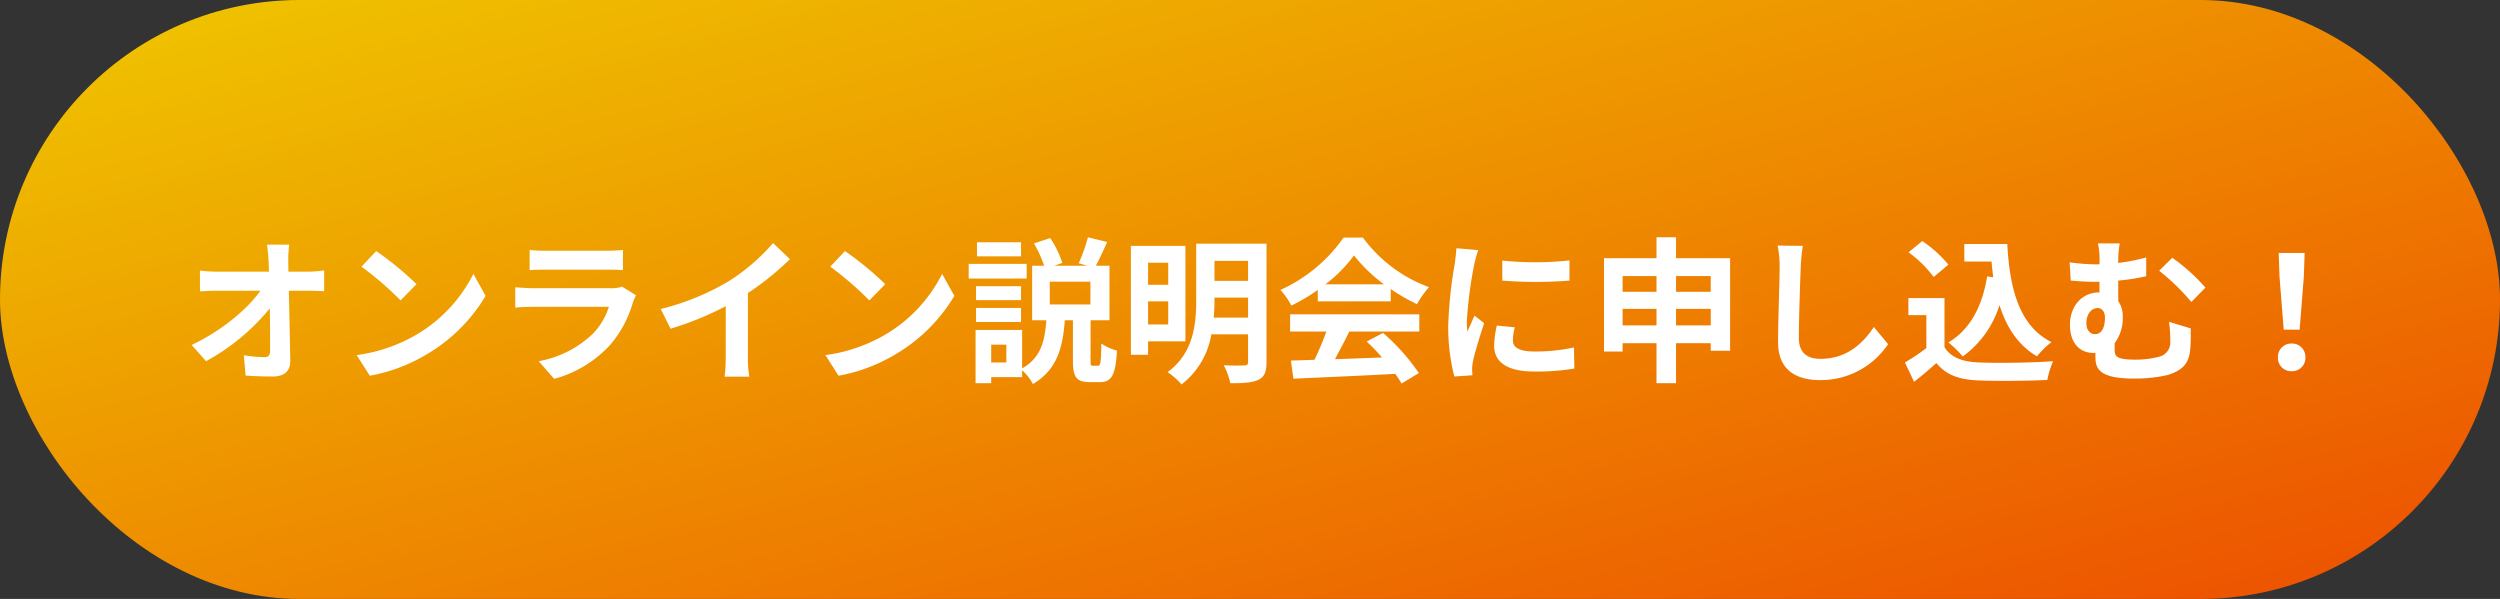 <svg xmlns="http://www.w3.org/2000/svg" xmlns:xlink="http://www.w3.org/1999/xlink" width="480" height="115" viewBox="0 0 480 115">
  <rect x="0" y="0" width="480" height="115" fill="#333333" stroke="none"/>
  <defs>
    <linearGradient id="linear-gradient" x1="0.933" y1="1" x2="-0.18" gradientUnits="objectBoundingBox">
      <stop offset="0" stop-color="#ed5200"/>
      <stop offset="1" stop-color="#efd300"/>
    </linearGradient>
  </defs>
  <g id="グループ_584" data-name="グループ 584" transform="translate(-12779 -12317)">
    <rect id="長方形_176" data-name="長方形 176" width="480" height="115" rx="57.5" transform="translate(12779 12317)" fill="url(#linear-gradient)"/>
    <path id="パス_902" data-name="パス 902" d="M20.52-24.03H16.26c.12.78.21,1.74.3,3.03q.045.99.09,2.16H6.72a28.717,28.717,0,0,1-3.33-.21v3.99c1.05-.06,2.34-.12,3.42-.12H15C12.6-11.76,7.65-7.53,1.8-4.77L4.56-1.65A41.254,41.254,0,0,0,16.8-11.79c.06,3.09.06,6.09.06,8.1,0,.87-.3,1.26-1.05,1.26a25.482,25.482,0,0,1-3.99-.36l.33,3.9c1.71.12,3.39.18,5.22.18,2.28,0,3.39-1.11,3.36-3.03-.06-4.05-.18-9.06-.27-13.44h3.87c.81,0,1.95.06,2.91.09v-3.99a23.192,23.192,0,0,1-3.12.24H20.37c0-.78-.03-1.5-.03-2.16A25.66,25.66,0,0,1,20.52-24.03ZM37.23-22.8l-2.82,3a62.377,62.377,0,0,1,7.5,6.48l3.06-3.12A60.59,60.59,0,0,0,37.23-22.8ZM33.48-2.82,36,1.14A32.489,32.489,0,0,0,47.13-3.09a31.9,31.9,0,0,0,11.1-11.1l-2.34-4.23A28.248,28.248,0,0,1,44.97-6.75,30.92,30.92,0,0,1,33.48-2.82ZM66.69-23.01v3.87c.87-.06,2.16-.09,3.12-.09H81.3c1.08,0,2.49.03,3.3.09v-3.87a28.284,28.284,0,0,1-3.24.15H69.81A25.288,25.288,0,0,1,66.69-23.01Zm20.43,8.7-2.67-1.65a6.329,6.329,0,0,1-2.19.3H67.41c-.93,0-2.22-.09-3.48-.18v3.9c1.26-.12,2.76-.15,3.48-.15H81.9A13.015,13.015,0,0,1,78.81-6.9,20.235,20.235,0,0,1,68.43-1.65L71.4,1.74A22.465,22.465,0,0,0,82.11-4.74a21.56,21.56,0,0,0,4.44-8.31A11.115,11.115,0,0,1,87.12-14.31Zm4.74,2.64,1.89,3.78a60.112,60.112,0,0,0,10.59-4.32v9.6a33.6,33.6,0,0,1-.21,3.93h4.74a20.625,20.625,0,0,1-.27-3.93V-14.73a55.027,55.027,0,0,0,8.07-6.51l-3.24-3.09a38.461,38.461,0,0,1-8.46,7.29A48.24,48.24,0,0,1,91.86-11.67ZM127.23-22.8l-2.82,3a62.377,62.377,0,0,1,7.5,6.48l3.06-3.12A60.591,60.591,0,0,0,127.23-22.8ZM123.48-2.82,126,1.14a32.489,32.489,0,0,0,11.13-4.23,31.9,31.9,0,0,0,11.1-11.1l-2.34-4.23A28.248,28.248,0,0,1,134.97-6.75,30.92,30.92,0,0,1,123.48-2.82Zm37.56-21.66h-8.46v2.7h8.46Zm1.08,4.14H150.99v2.82h11.13Zm-1.08,4.29H152.4v2.67h8.64ZM152.4-9.18h8.64v-2.7H152.4Zm21.96-3.36h-7.8v-4.38h7.8ZM158.22-1.41h-2.91V-4.83h2.91Zm16.62.63c-.42,0-.45-.12-.45-.99V-9.51h3.63V-19.98h-2.61c.63-1.23,1.44-2.88,2.16-4.56l-3.69-.9a31.661,31.661,0,0,1-1.77,4.98l1.65.48h-6.33l1.53-.54a19.237,19.237,0,0,0-2.31-4.77l-3.12,1.02a25.738,25.738,0,0,1,1.95,4.29h-2.31V-9.51h2.73c-.3,3.78-.93,7.14-4.65,9.24V-7.65h-8.94V2.58h3V1.41h5.94V.09a9.774,9.774,0,0,1,2.07,2.64c4.71-2.76,5.76-7.17,6.12-12.24H171v7.77c0,3.06.6,4.11,3.24,4.11h1.95c2.19,0,3-1.26,3.27-6.06a9.761,9.761,0,0,1-3-1.35c-.06,3.72-.18,4.26-.66,4.26ZM189.3-20.55v4.23h-3.87v-4.23ZM185.43-8.7v-4.44h3.87V-8.7Zm7.17,3.24V-23.79H182.13V-2.88h3.3V-5.46Zm5.43-4.56a33.124,33.124,0,0,0,.15-3.39v-.45h6.45v3.84Zm6.6-10.89v3.84h-6.45v-3.84Zm3.54-3.3h-13.5v10.8c0,4.56-.45,10.14-5.49,13.86a13.383,13.383,0,0,1,2.67,2.37,15.334,15.334,0,0,0,5.73-9.63h7.05v5.28c0,.51-.18.69-.72.69-.51.03-2.34.06-3.96-.03a12.254,12.254,0,0,1,1.26,3.45c2.49,0,4.2-.09,5.4-.66,1.17-.57,1.56-1.53,1.56-3.42Zm11.31,7.8a27.264,27.264,0,0,0,5.49-5.55,29.2,29.2,0,0,0,5.76,5.55Zm-1.47,3.27h14.01v-2.37a36.252,36.252,0,0,0,5.04,2.91,18.492,18.492,0,0,1,2.31-3.27,27.442,27.442,0,0,1-12.69-9.51h-3.72a29.79,29.79,0,0,1-12.12,10.05,13.936,13.936,0,0,1,2.1,3,34.639,34.639,0,0,0,5.07-3ZM212.7-7.35h6.96a57.613,57.613,0,0,1-2.28,5.43l-4.53.15.48,3.48c5.1-.24,12.51-.54,19.56-.93a15.9,15.9,0,0,1,1.2,1.86L237.42.63a40.347,40.347,0,0,0-6.87-7.71L227.4-5.43a35.755,35.755,0,0,1,2.94,3.06c-3.06.12-6.15.24-9.03.33.9-1.68,1.89-3.54,2.76-5.31h13.44v-3.3H212.7Zm40.74-13.62v3.84a80.519,80.519,0,0,0,12.9,0V-21A61.69,61.69,0,0,1,253.44-20.97Zm2.4,12.81-3.45-.33a18.328,18.328,0,0,0-.51,3.9c0,3.09,2.49,4.92,7.65,4.92a42.486,42.486,0,0,0,7.74-.57l-.06-4.05a35.463,35.463,0,0,1-7.53.78c-3.06,0-4.2-.81-4.2-2.13A10.183,10.183,0,0,1,255.84-8.16Zm-7.02-14.82-4.2-.36c-.03.96-.21,2.1-.3,2.94a83.653,83.653,0,0,0-1.26,11.88,38.35,38.35,0,0,0,1.17,9.81l3.48-.24c-.03-.42-.06-.9-.06-1.23a9.053,9.053,0,0,1,.15-1.41c.33-1.59,1.32-4.86,2.16-7.35l-1.86-1.47c-.42.99-.9,2.04-1.35,3.06a14.474,14.474,0,0,1-.12-1.95,79.566,79.566,0,0,1,1.44-11.01C248.19-20.85,248.58-22.35,248.82-22.98ZM286.8-8.52V-11.7h6.66v3.18Zm-10.26,0V-11.7h6.51v3.18ZM283.05-18v3.03h-6.51V-18Zm10.41,0v3.03H286.8V-18Zm-6.66-3.42v-4.02h-3.75v4.02H272.97V-3.51h3.57V-5.1h6.51V2.58h3.75V-5.1h6.66v1.44h3.72V-21.42Zm24.33-2.37-4.83-.06a19.133,19.133,0,0,1,.39,4.05c0,2.58-.3,10.47-.3,14.49,0,5.13,3.18,7.29,8.1,7.29a15.53,15.53,0,0,0,13.02-6.9l-2.73-3.3c-2.16,3.27-5.31,6.12-10.26,6.12-2.34,0-4.14-.99-4.14-4.02,0-3.72.24-10.44.36-13.68C310.8-21,310.95-22.53,311.13-23.79Zm35.4,5.85c-.93,5.73-3.24,10.2-7.44,12.69a19.692,19.692,0,0,1,2.76,2.7,19.263,19.263,0,0,0,7.05-9.87c1.32,4.2,3.51,7.65,7.2,9.84a15.985,15.985,0,0,1,2.79-2.73c-6.24-3.12-8.04-10.35-8.49-18.84h-8.25v3.36h5.22c.09,1.02.21,2.04.33,3.03Zm-7.44-2.25a24.022,24.022,0,0,0-5.01-4.53l-2.64,2.16a22.7,22.7,0,0,1,4.83,4.74Zm-.75,6.42h-6.93v3.27h3.45v6.33a39.4,39.4,0,0,1-4.11,2.76l1.74,3.72c1.65-1.26,2.97-2.43,4.29-3.6,1.95,2.34,4.41,3.18,8.1,3.33,3.57.15,9.6.09,13.2-.09a18.685,18.685,0,0,1,1.11-3.6c-3.99.3-10.74.39-14.25.24-3.12-.12-5.37-.93-6.6-2.94ZM372-24.27h-4.2a14.46,14.46,0,0,1,.3,3.78v.24h-.9a35.577,35.577,0,0,1-4.83-.39l.21,3.51c1.98.18,3.6.24,4.89.24h.63v2.04h-.12c-3.27,0-5.55,2.67-5.55,6.21,0,3.84,2.22,5.4,4.41,5.4a2.425,2.425,0,0,0,.48-.03v.63c0,2.1.3,4.32,7.29,4.32a27.538,27.538,0,0,0,6.51-.66c3.48-1.05,4.29-2.73,4.44-5.46.09-1.23.06-1.95.06-3.51l-4.17-1.26a23.618,23.618,0,0,1,.24,3.72,2.8,2.8,0,0,1-2.22,3,17.846,17.846,0,0,1-4.59.54c-3.54,0-3.87-.66-3.87-1.95V-5.1a8.035,8.035,0,0,0,1.56-5.07,5.1,5.1,0,0,0-.87-3.03v-3.93a38.287,38.287,0,0,0,5.37-.84v-3.6a35.32,35.32,0,0,1-5.37,1.05A18.249,18.249,0,0,1,372-24.27Zm10.08,2.76-2.52,2.49a42.74,42.74,0,0,1,6.18,6l2.7-2.76A36.276,36.276,0,0,0,382.08-21.51ZM367.23-6.84c-.87,0-1.65-.75-1.65-2.07,0-1.77.96-2.94,2.16-2.94.84,0,1.41.69,1.41,1.86C369.15-8.31,368.61-6.84,367.23-6.84Zm36.24-.87h3.06l.81-10.26.15-4.47h-4.98l.15,4.47ZM405,.27a2.553,2.553,0,0,0,2.64-2.64A2.561,2.561,0,0,0,405-5.04a2.561,2.561,0,0,0-2.64,2.67A2.536,2.536,0,0,0,405,.27Z" transform="translate(12814 12388)" fill="#fff"/>
  </g>
</svg>
